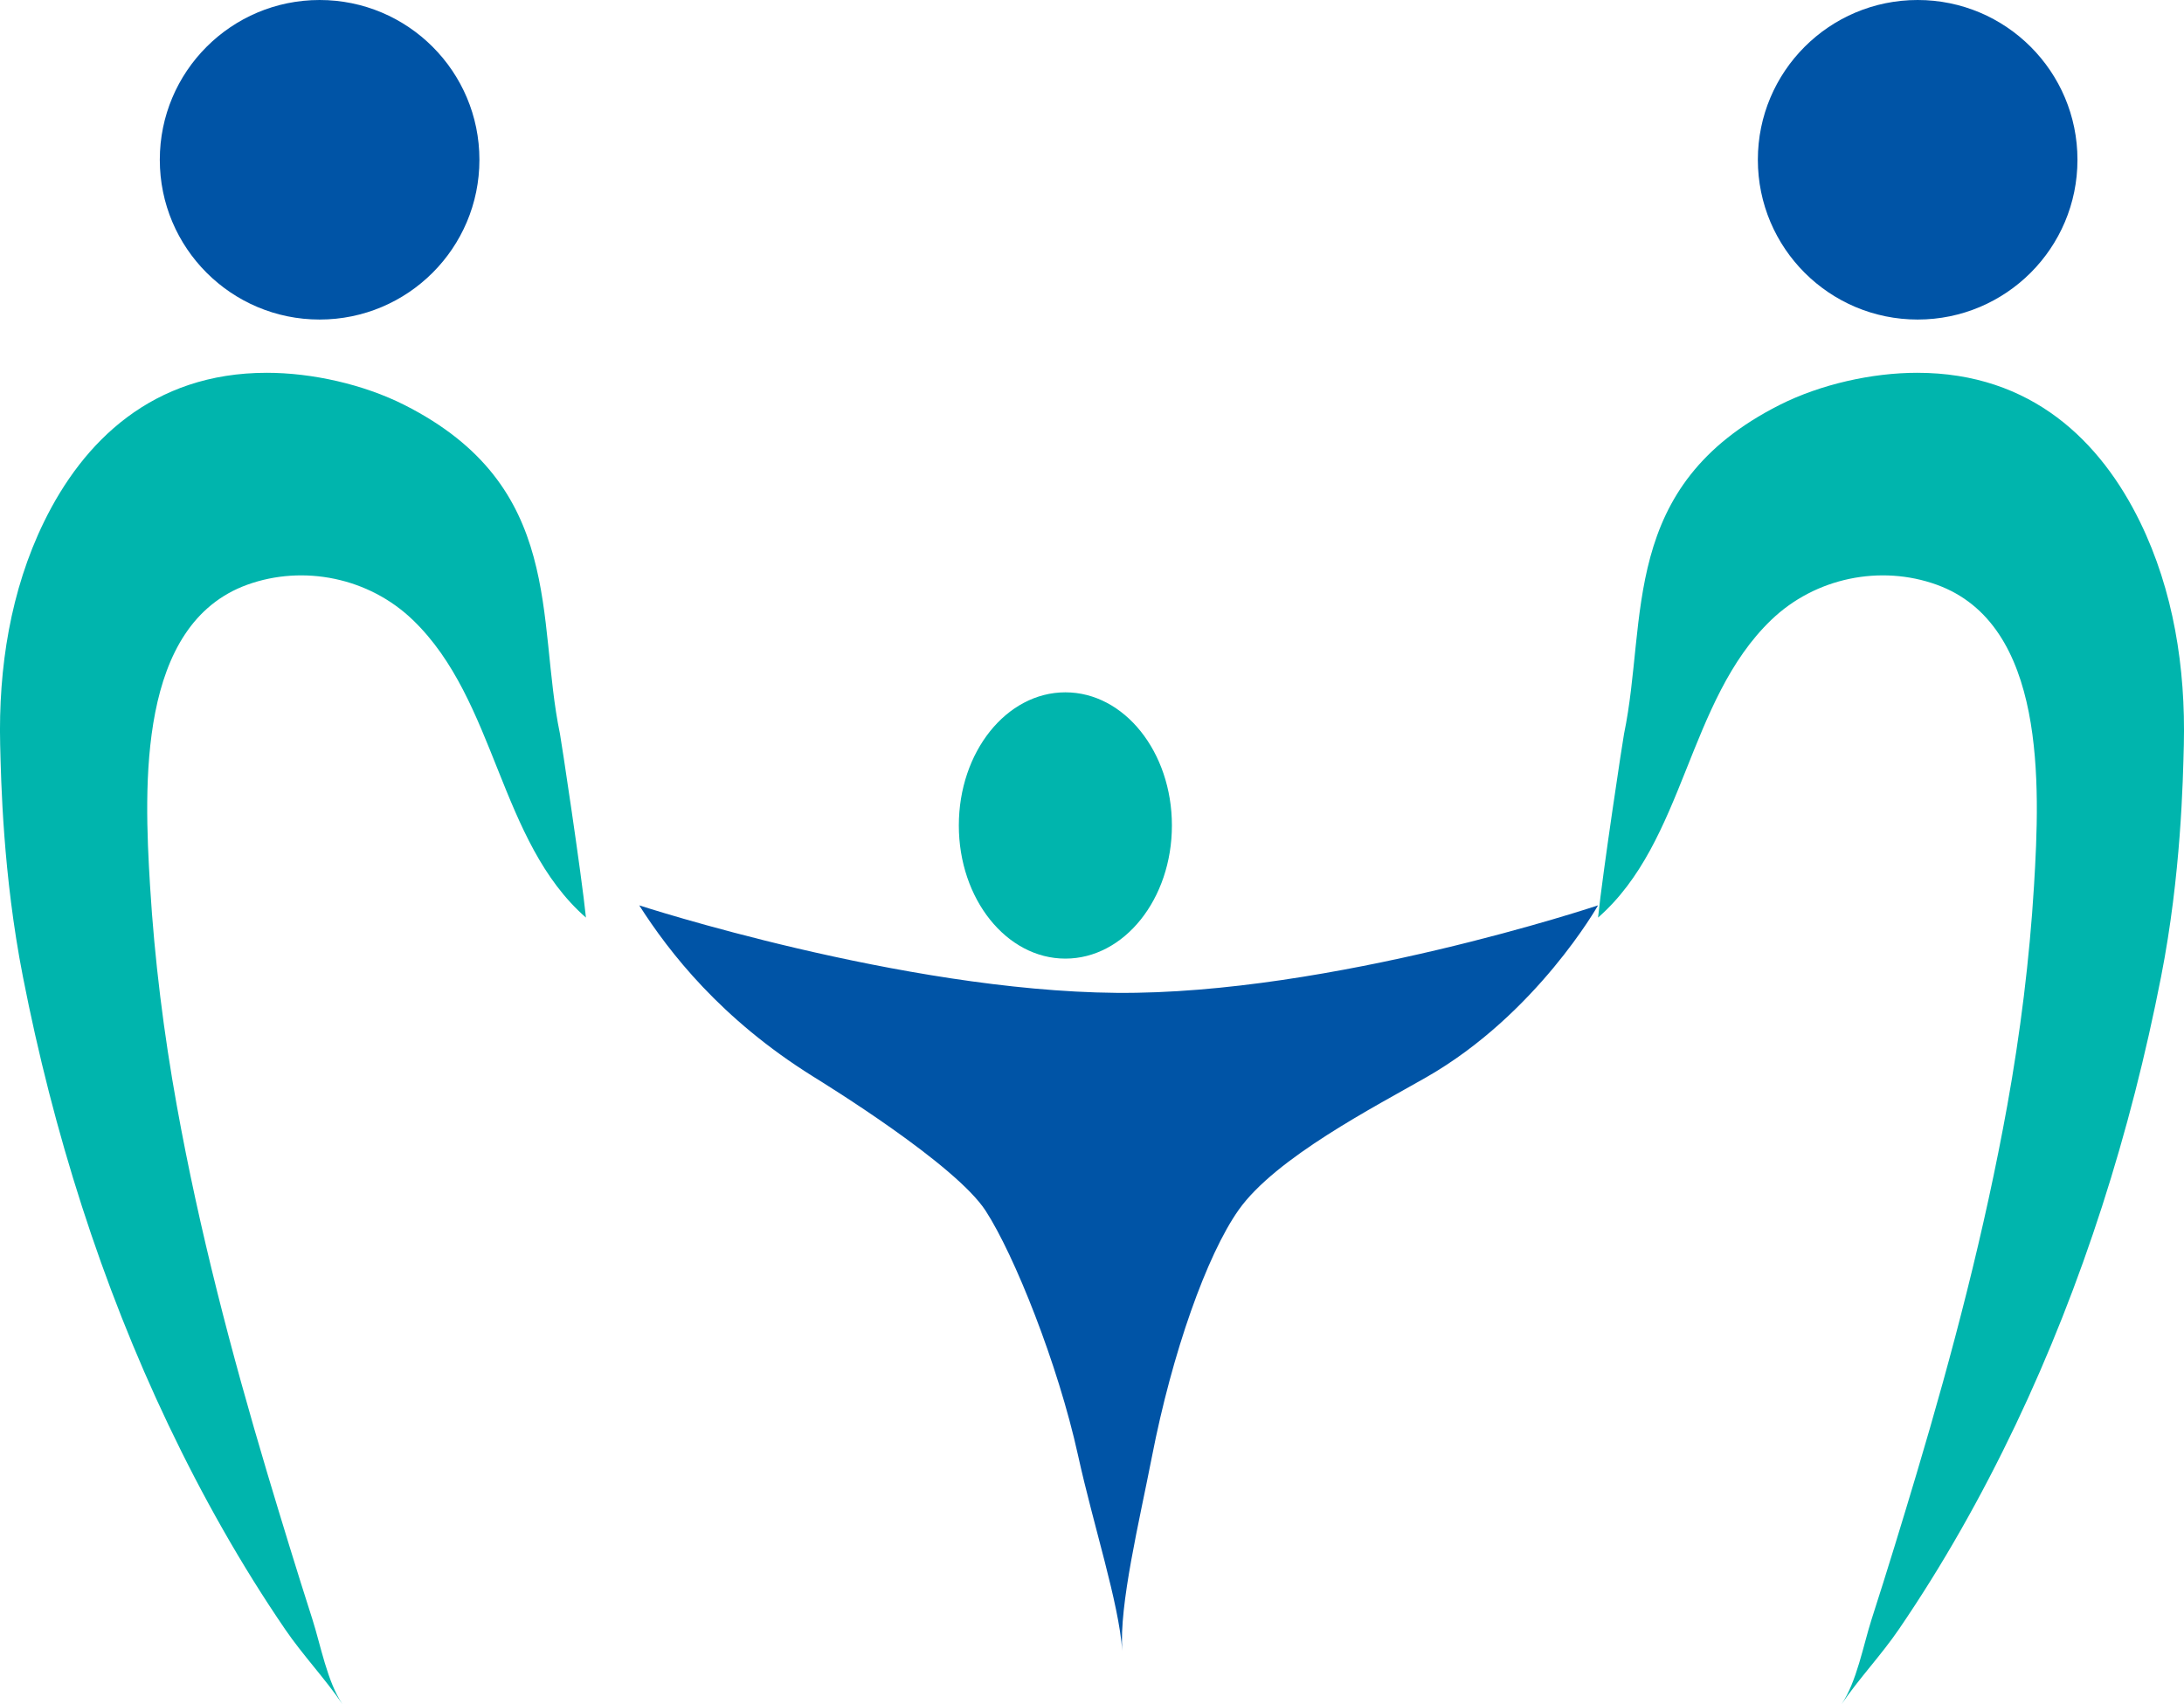 <?xml version="1.0" encoding="UTF-8"?>
<svg width="41px" height="32px" viewBox="0 0 41 32" version="1.1" xmlns="http://www.w3.org/2000/svg" xmlns:xlink="http://www.w3.org/1999/xlink">
    <!-- Generator: Sketch 50.2 (55047) - http://www.bohemiancoding.com/sketch -->
    <title>Logo/Picto</title>
    <desc>Created with Sketch.</desc>
    <defs></defs>
    <g id="Dev" stroke="none" stroke-width="1" fill="none" fill-rule="evenodd">
        <g id="Homepage" transform="translate(-96, -4751)" fill-rule="nonzero">
            <g id="Footer" transform="translate(0, 4719)">
                <g id="Logo/Picto" transform="translate(96, 32)">
                    <path d="M6,6 C4.343,6 3,4.657 3,3 C3,1.343 4.343,0 6,0 C7.657,0 9,1.343 9,3 C9,4.657 7.657,6 6,6 Z M36,6 C34.343,6 33,4.657 33,3 C33,1.343 34.343,0 36,0 C37.657,0 39,1.343 39,3 C39,4.657 37.657,6 36,6 Z M12,17 C12,17 16.929,18.607 20.955,18.643 C24.981,18.68 30,17 30,17 C30,17 28.847,19.044 26.776,20.228 C25.811,20.78 23.946,21.739 23.253,22.719 C22.655,23.565 22.004,25.404 21.625,27.353 C21.392,28.55 21.005,30.142 21.069,31 C21,30.075 20.531,28.662 20.236,27.319 C19.86,25.611 19.043,23.568 18.504,22.736 C17.935,21.859 15.49,20.355 15.258,20.21 C13.536,19.134 12.568,17.889 12,17 Z" id="Combined-Shape" fill="#0054A6"></path>
                    <path d="M20,18 C18.895,18 18,16.881 18,15.5 C18,14.119 18.895,13 20,13 C21.105,13 22,14.119 22,15.5 C22,16.881 21.105,18 20,18 Z M30,17.23 C30.084,16.406 30.47,13.862 30.488,13.779 C30.936,11.626 30.384,9.13 33.41,7.603 C34.179,7.215 35.145,7 35.991,7 C38.146,7 39.44,8.297 40.174,9.799 C40.803,11.088 41.031,12.539 40.997,13.985 C40.98,14.654 40.946,16.419 40.57,18.339 C39.999,21.258 39.1,24.107 37.838,26.756 C37.199,28.096 36.476,29.38 35.649,30.591 C35.314,31.082 34.903,31.512 34.571,32 C34.857,31.579 34.981,30.887 35.136,30.404 C35.428,29.497 35.707,28.584 35.98,27.67 C36.657,25.401 37.259,23.102 37.682,20.76 C37.927,19.4 38.1,18.018 38.184,16.635 C38.299,14.74 38.418,11.721 36.354,10.978 C35.306,10.601 34.079,10.843 33.25,11.642 C31.673,13.159 31.638,15.797 30,17.23 Z M11,17.23 C9.362,15.797 9.327,13.159 7.751,11.642 C6.922,10.843 5.695,10.601 4.646,10.978 C2.583,11.721 2.702,14.74 2.817,16.635 C2.901,18.018 3.074,19.4 3.319,20.76 C3.741,23.102 4.343,25.401 5.02,27.67 C5.294,28.584 5.573,29.497 5.864,30.404 C6.019,30.887 6.143,31.579 6.429,32 C6.097,31.512 5.686,31.082 5.351,30.591 C4.524,29.38 3.801,28.096 3.162,26.756 C1.9,24.107 1.001,21.258 0.43,18.339 C0.054,16.419 0.02,14.654 0.003,13.985 C-0.031,12.539 0.197,11.088 0.826,9.799 C1.56,8.297 2.854,7 5.009,7 C5.855,7 6.821,7.215 7.59,7.603 C10.616,9.13 10.064,11.626 10.512,13.779 C10.53,13.862 10.916,16.406 11,17.23 Z" id="Combined-Shape" fill="#00B5AD"></path>
                </g>
            </g>
        </g>
    </g>
</svg>
